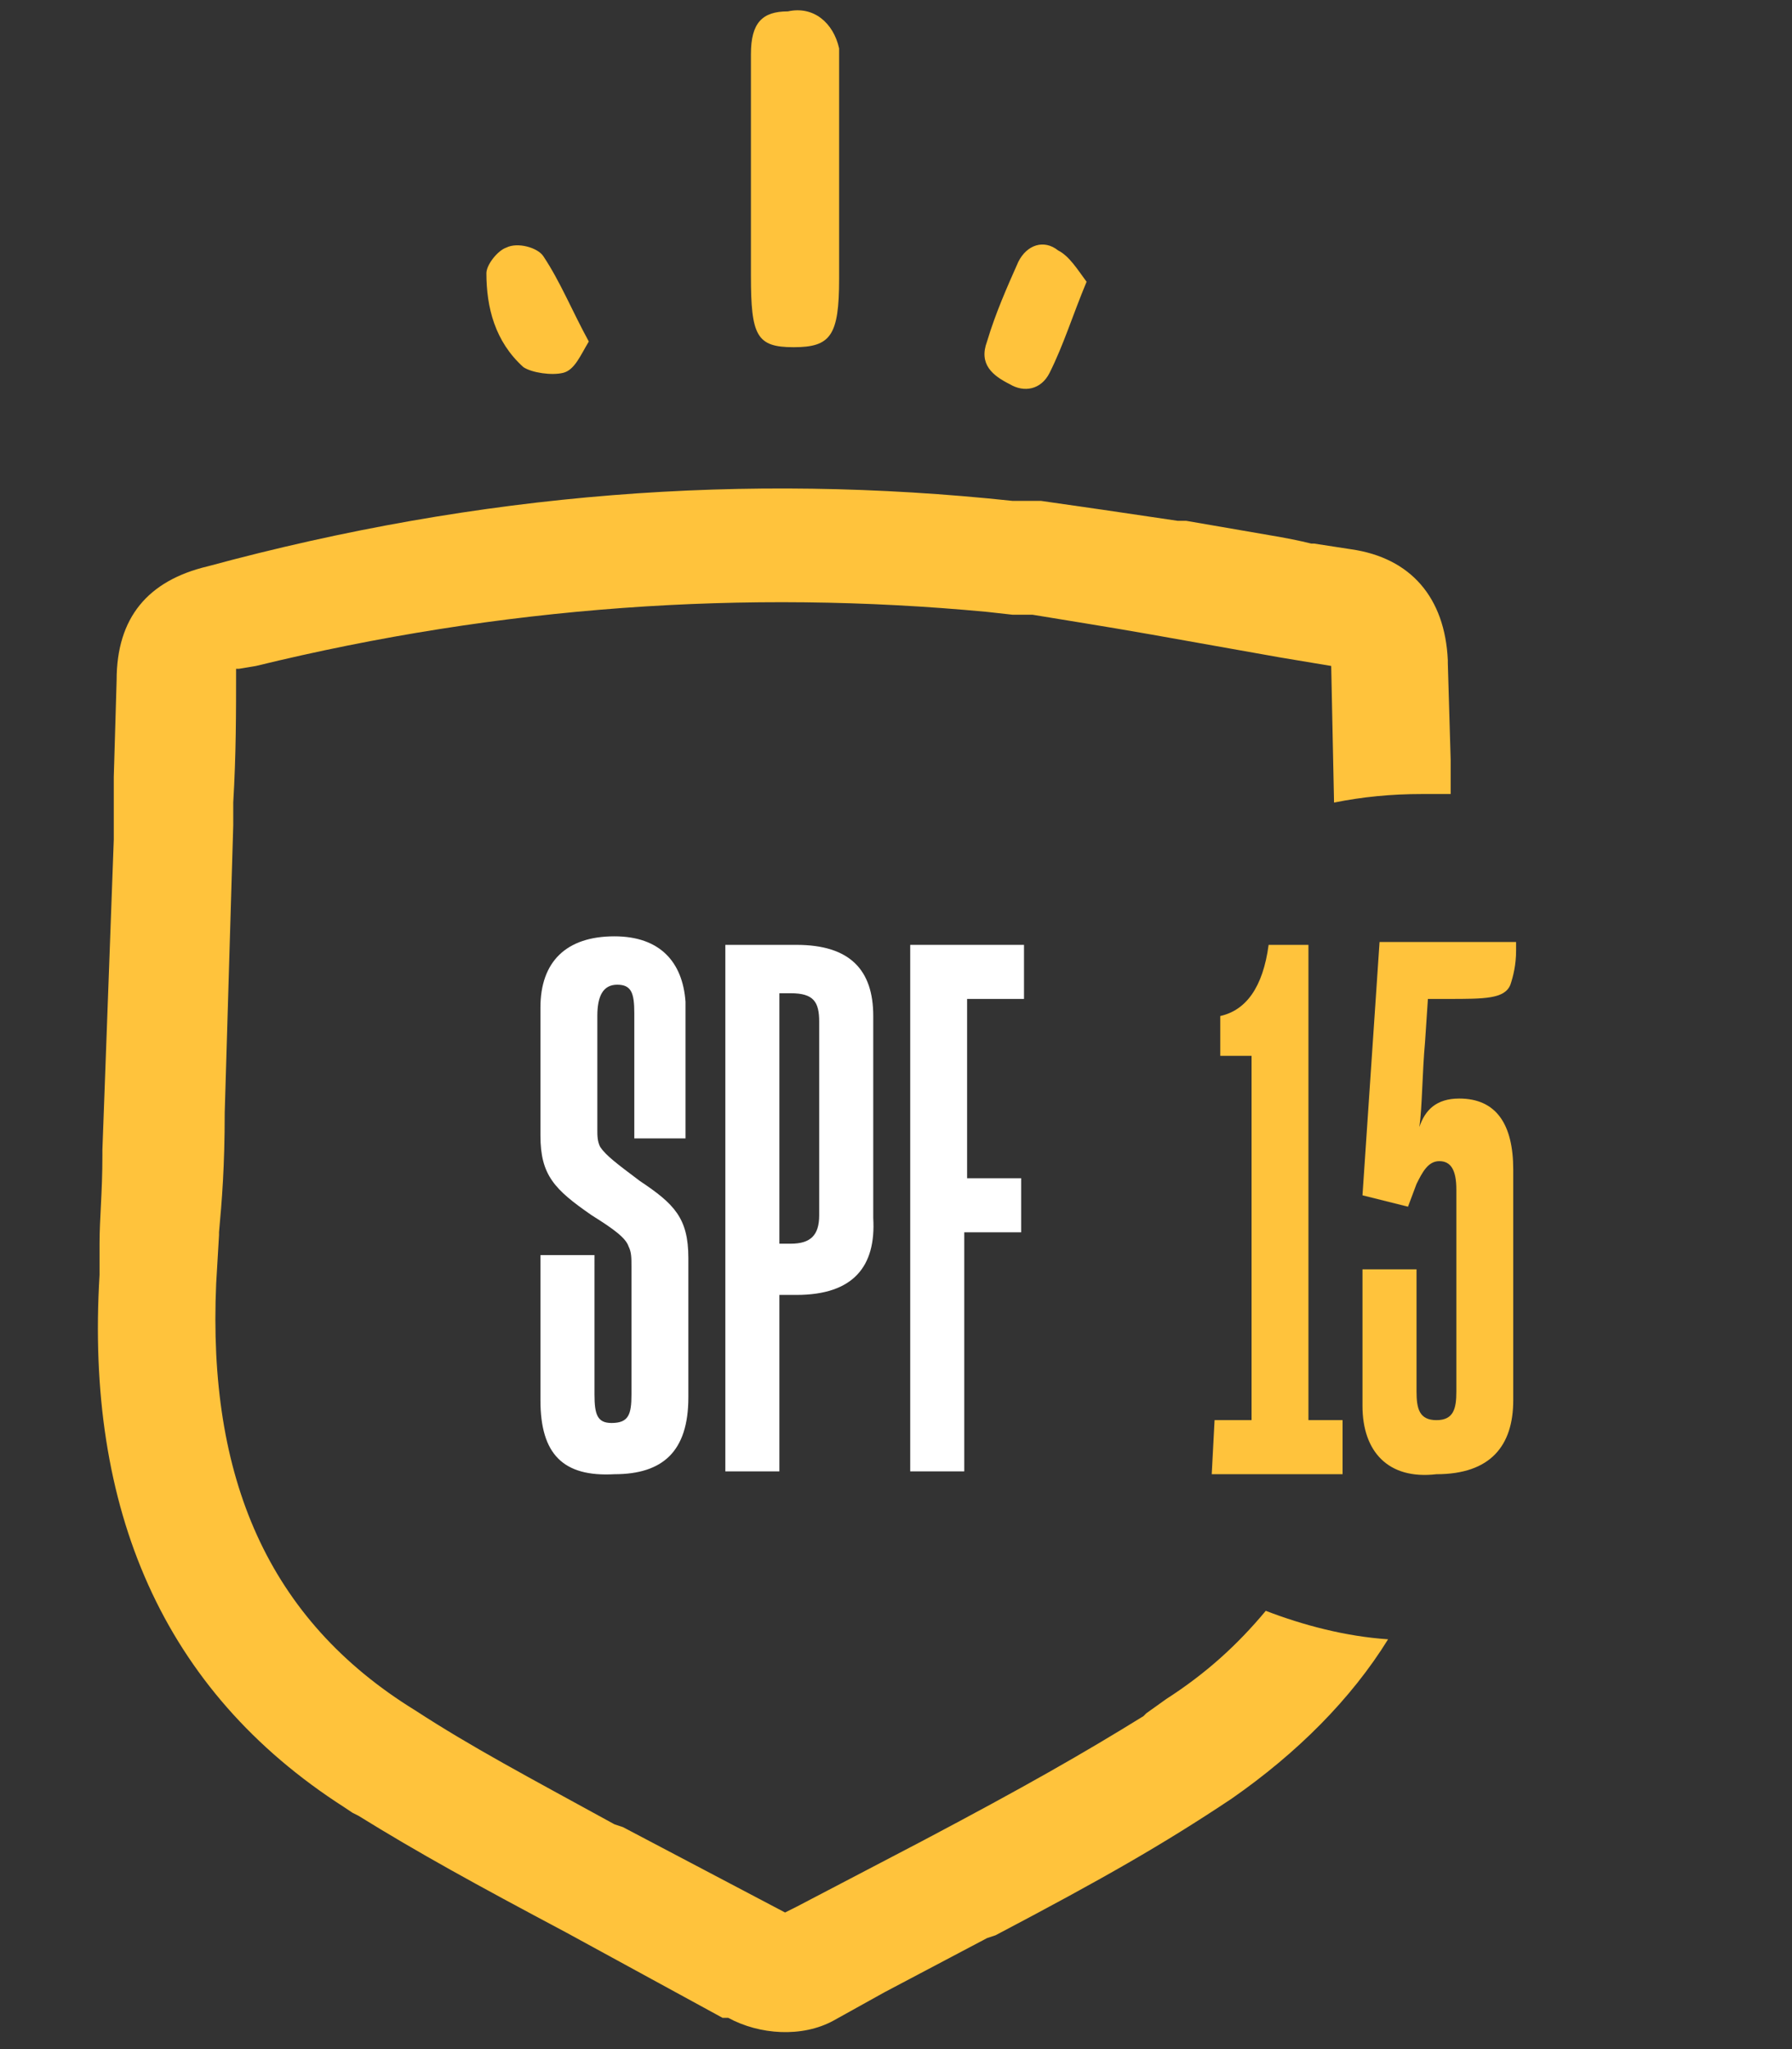 <?xml version="1.0" encoding="UTF-8"?>
<!-- Generator: Adobe Illustrator 24.1.1, SVG Export Plug-In . SVG Version: 6.00 Build 0)  -->
<svg xmlns="http://www.w3.org/2000/svg" xmlns:xlink="http://www.w3.org/1999/xlink" version="1.1" id="Livello_1" x="0px" y="0px" viewBox="0 0 63 72" style="enable-background:new 0 0 63 72;" xml:space="preserve">
<rect x="0" y="0" width="63" height="72" fill="#333333" stroke="none"/>
<style type="text/css">
	.st0{enable-background:new    ;}
	.st1{fill:#FFC33C;}
	.st2{fill:#FFFFFF;}
	.st3{fill-rule:evenodd;clip-rule:evenodd;fill:#FFC33C;}
</style>
<desc>Created with Sketch.</desc>
<g id="Layout">
	<g id="Desktop-Dark" transform="translate(-283, -3023)">
		<g id="Elements_x2F_Icon_x2F_Solar_x2F_Spf" transform="translate(260, 3021)">
			<g id="Group-15" transform="translate(53, 57)">
				<g id="Group-4" transform="translate(34.191, 0.416)">
					<g id="Elements_x2F_Icon_x2F_Solar_x2F_Number_x2F_30" transform="translate(0.809, 0.584)">
						<g class="st0">
							<path class="st1" d="M-22.3-6.1h1.3v-12.8h-1.1v-1.4c0.9-0.2,1.5-1,1.7-2.5h1.4v16.7h1.2v1.9h-4.6L-22.3-6.1L-22.3-6.1z"></path>
							<path class="st1" d="M-17.1-6.6v-4.8h1.9v4.3c0,0.6,0.1,1,0.7,1c0.6,0,0.7-0.4,0.7-1v-7.1c0-0.7-0.2-1-0.6-1         c-0.4,0-0.6,0.4-0.8,0.8l-0.3,0.8l-1.6-0.4l0.6-8.9h4.8v0.3c0,0.5-0.1,0.9-0.2,1.2c-0.2,0.5-0.9,0.5-2.2,0.5h-0.7l-0.1,1.5         c-0.1,1.1-0.1,2.3-0.2,3c0.2-0.6,0.6-1,1.4-1c1.3,0,1.9,0.9,1.9,2.5v8.1c0,1.6-0.8,2.6-2.7,2.6C-16.2-4-17.1-5-17.1-6.6z"></path>
						</g>
					</g>
				</g>
				<g class="st0">
					<path class="st2" d="M-11-5.8v-5.1h1.9V-6c0,0.7,0.1,1,0.6,1c0.6,0,0.7-0.3,0.7-1v-4.5c0-0.3,0-0.5-0.1-0.7       c-0.1-0.3-0.5-0.6-1.3-1.1c-1.3-0.9-1.8-1.4-1.8-2.8v-4.5c0-1.6,0.9-2.5,2.6-2.5c1.6,0,2.4,0.9,2.5,2.3v4.8h-1.8v-4.4       c0-0.7-0.1-1-0.6-1S-9-20-9-19.3v4c0,0.2,0,0.4,0.1,0.6c0.2,0.3,0.6,0.6,1.4,1.2c1.2,0.8,1.7,1.3,1.7,2.7v4.9       c0,1.9-0.9,2.7-2.6,2.7C-10.2-3.1-11-3.9-11-5.8z"></path>
					<path class="st2" d="M-2.6-3.3h-1.9v-18.5H-2c1.9,0,2.7,0.9,2.7,2.5v7.1C0.8-10.5,0-9.5-2-9.5h-0.6V-3.3z M-2.6-11.3h0.4       c0.7,0,1-0.3,1-1v-6.8c0-0.7-0.2-1-1-1h-0.4V-11.3z"></path>
					<path class="st2" d="M3.9-3.3H2v-18.5h4v1.9h-2v6.3h1.9v1.9H3.9V-3.3z"></path>
				</g>
			</g>
			<path id="Combined-Shape" class="st3" d="M58.6,19.6l0.5,0l0.5,0c1.4,0.2,2.8,0.4,4.8,0.7l0.3,0l2.9,0.5c0.6,0.1,1.1,0.2,1.5,0.3     l0.1,0l1.3,0.2c2.1,0.3,3.3,1.7,3.4,3.9v0.1l0.1,3.4l0,1.2c-0.3,0-0.6,0-1,0c-1.1,0-2.1,0.1-3.1,0.3l-0.1-4.8l-1.8-0.3l-4.5-0.8     c-1.7-0.3-3-0.5-4.2-0.7l-0.2,0l-0.5,0l-0.9-0.1c-8.5-0.8-17.1-0.2-25.7,1.9l-0.6,0.1l-0.1,0v0c0,1.6,0,3-0.1,4.7V31l-0.3,10.1     c0,1.9-0.1,3.1-0.2,4.2v0.1l-0.1,1.7c-0.3,6.8,1.8,11.8,7,15c2,1.3,3.9,2.3,7,4l0.3,0.1l5.7,3l0.4-0.2l4.4-2.3     c3.6-1.9,5.7-3.1,7.8-4.4l0.1-0.1l0.7-0.5c1.4-0.9,2.5-1.9,3.5-3.1c1.3,0.5,2.8,0.9,4.3,1c-1.3,2.1-3.2,4-5.5,5.6     c-2.4,1.6-4.5,2.8-8.3,4.8l-0.3,0.1l-3.6,1.9l-1.8,1c-1.1,0.6-2.6,0.5-3.7-0.1l-0.1,0l0,0l-0.1,0l-5.5-3     c-3.2-1.7-5.2-2.8-7.3-4.1l-0.2-0.1l-0.3-0.2C28.7,61.4,26,55,26.5,46.8v-0.3l0-0.8c0-0.9,0.1-1.8,0.1-3.1v-0.2l0.4-10.9     c0-0.7,0-1.3,0-1.9v-0.3l0.1-3.4c0-2.2,1.1-3.5,3.2-4C39.9,19.3,49.2,18.6,58.6,19.6z M60.2,10.8c0.4,0.2,0.7,0.7,1,1.1     c-0.5,1.2-0.8,2.2-1.3,3.2c-0.3,0.6-0.9,0.7-1.4,0.4c-0.6-0.3-1.1-0.7-0.8-1.5c0.3-1,0.7-1.9,1.1-2.8     C59.1,10.6,59.7,10.4,60.2,10.8z M42.1,11c0.6,0.9,1,1.9,1.6,3c-0.3,0.5-0.5,1-0.9,1.1c-0.4,0.1-1.1,0-1.4-0.2     c-1-0.9-1.3-2.1-1.3-3.3c0-0.3,0.4-0.8,0.7-0.9C41.2,10.5,41.9,10.7,42.1,11z M52.5,3.7c0,0.4,0,0.9,0,1.3c0,2.2,0,4.5,0,6.8     c0,2-0.3,2.4-1.6,2.4c-1.3,0-1.5-0.4-1.5-2.5c0-0.6,0-1.3,0-1.9c0-0.6,0-1.1,0-1.7l0,0c0-1.4,0-2.8,0-4.2c0-1.1,0.4-1.5,1.3-1.5     C51.6,2.2,52.3,2.8,52.5,3.7z"></path>
		</g>
	</g>
</g>
</svg>
